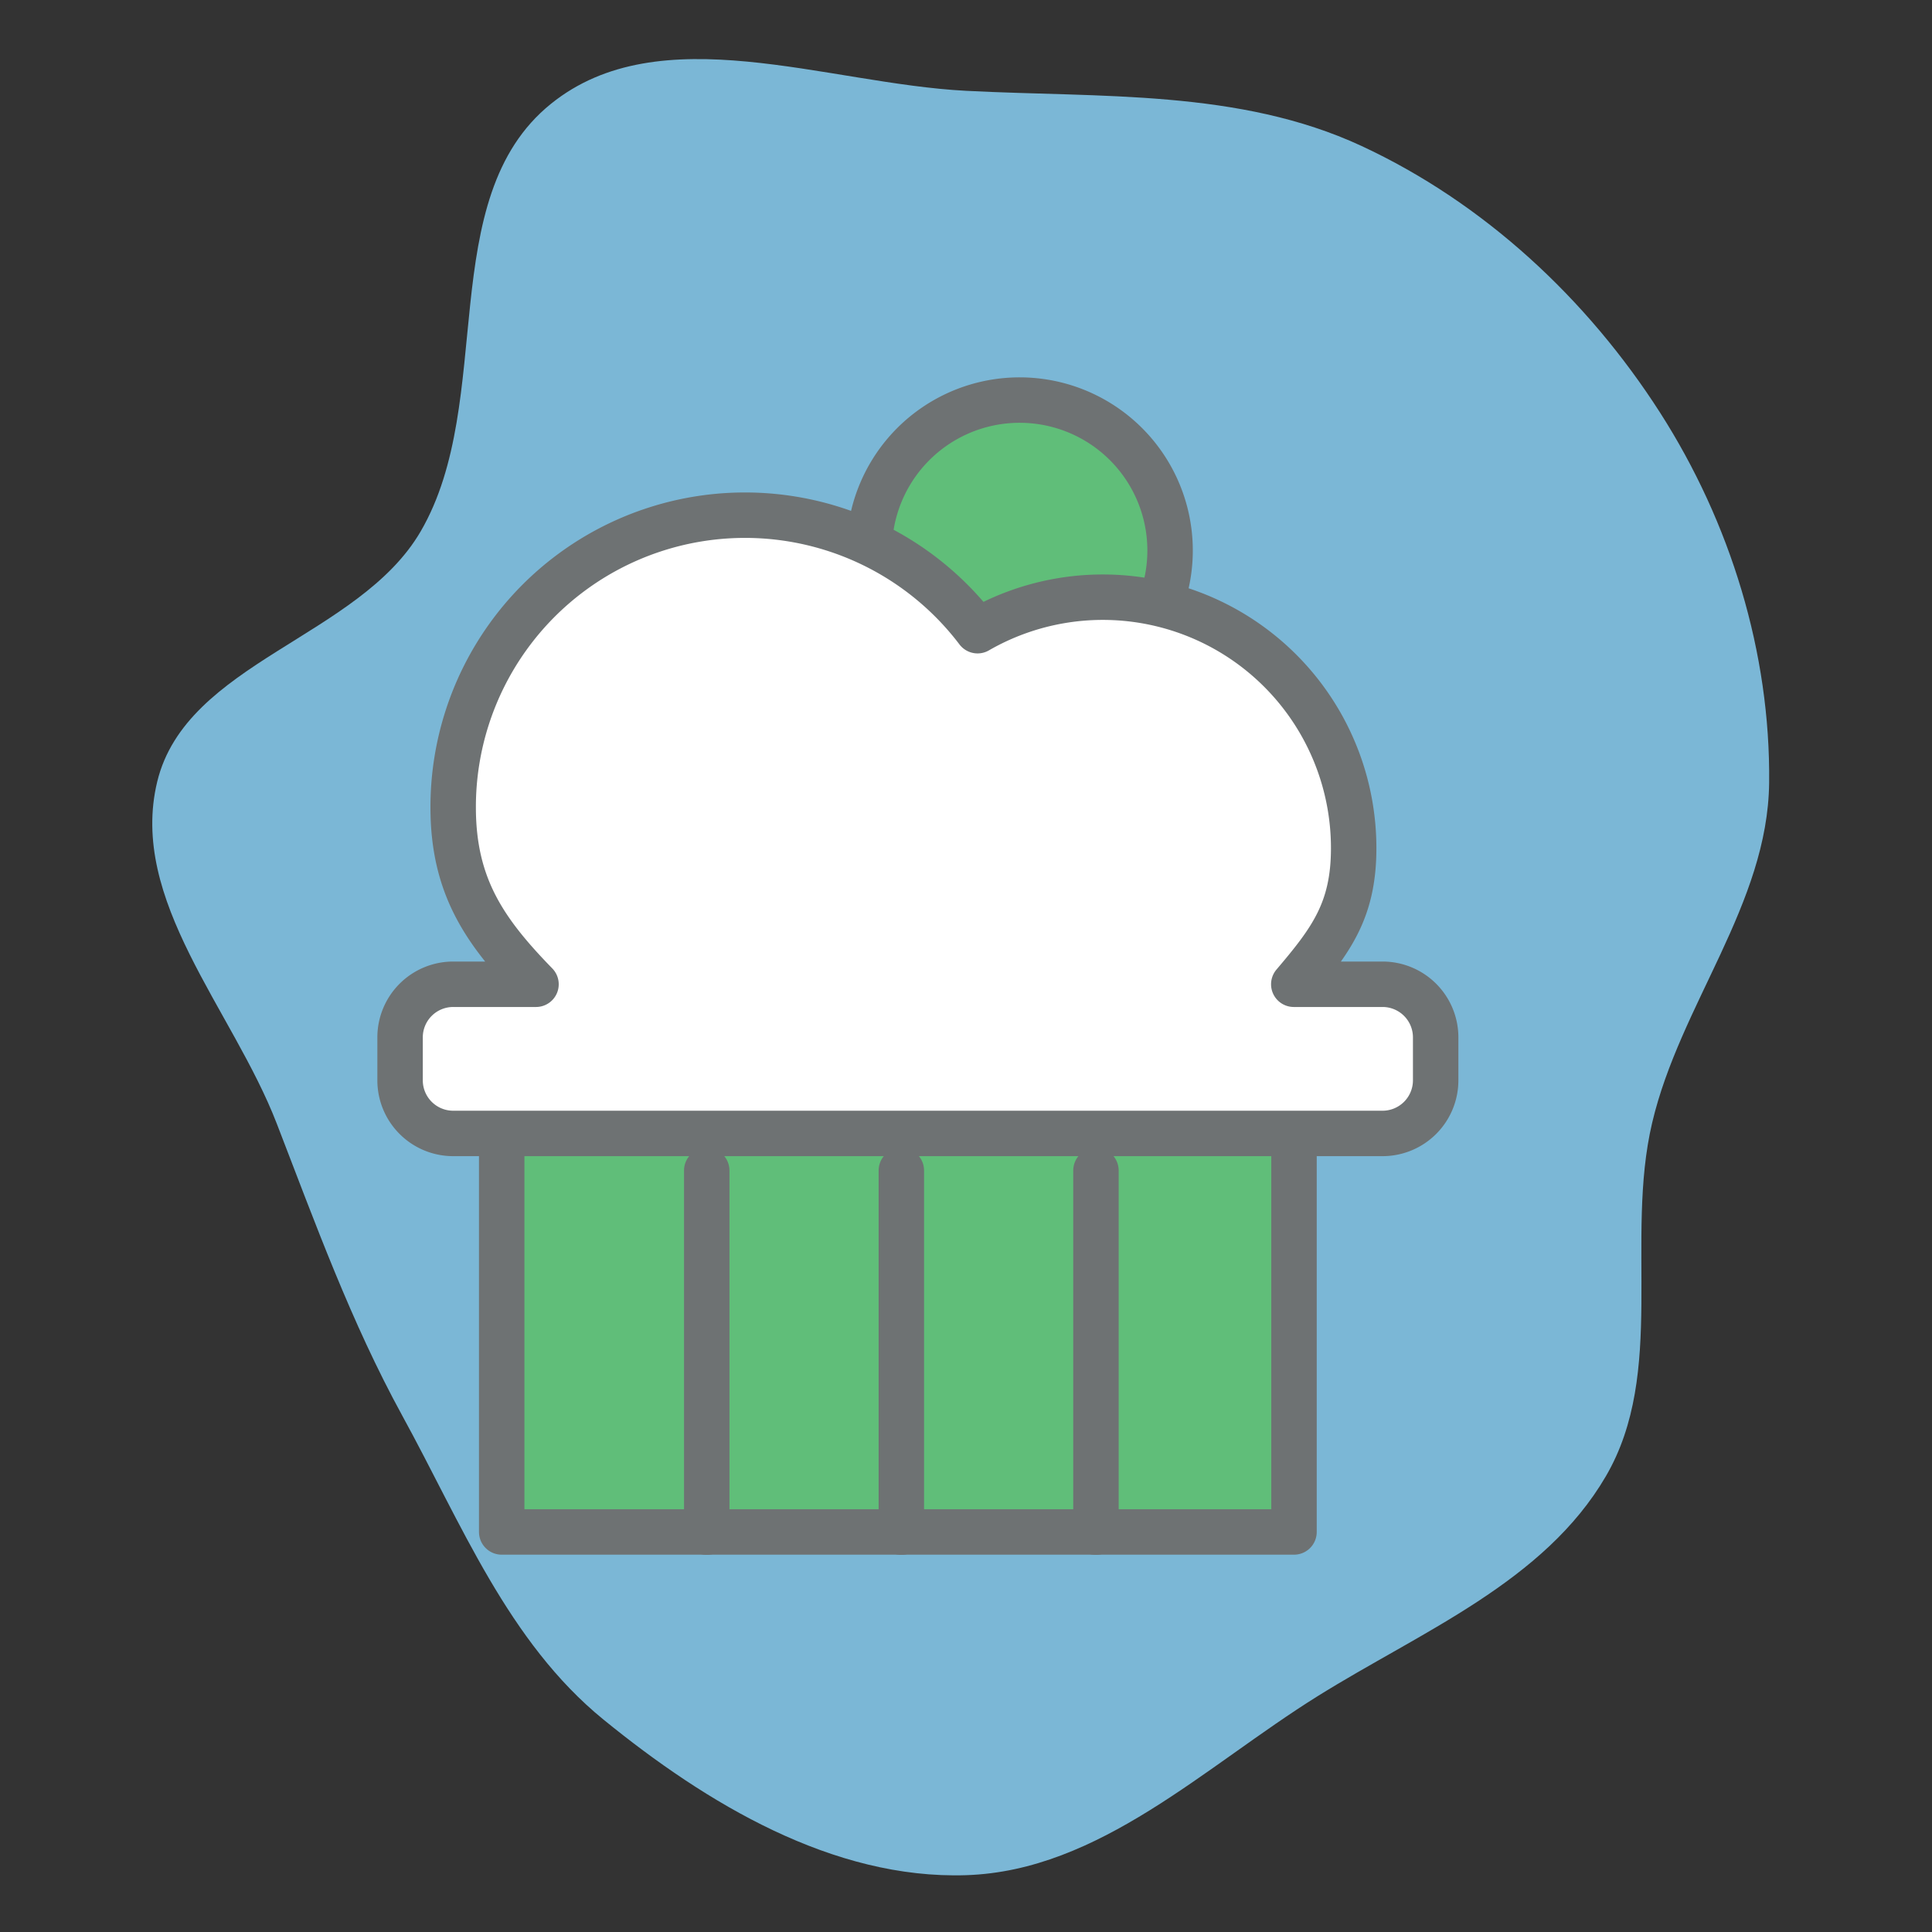 <!DOCTYPE svg PUBLIC "-//W3C//DTD SVG 1.1//EN" "http://www.w3.org/Graphics/SVG/1.1/DTD/svg11.dtd">

<!-- Uploaded to: SVG Repo, www.svgrepo.com, Transformed by: SVG Repo Mixer Tools -->
<svg width="800px" height="800px" viewBox="-15.61 -15.61 85.04 85.04" xmlns="http://www.w3.org/2000/svg" fill="#000000">

<rect x="-15.61" y="-15.61" width="85.04" height="85.04" fill="#333333" stroke="none"/>

<g id="SVGRepo_bgCarrier" stroke-width="0">

<path transform="translate(-15.61, -15.61), scale(2.658)" d="M16,31.053C18.204,30.981,19.95,29.255,21.821,28.088C23.541,27.016,25.572,26.197,26.593,24.447C27.597,22.726,26.903,20.533,27.36,18.593C27.82,16.637,29.274,14.974,29.297,12.965C29.321,10.808,28.655,8.652,27.492,6.835C26.284,4.949,24.574,3.358,22.542,2.415C20.519,1.477,18.227,1.619,16,1.504C13.681,1.384,10.93,0.261,9.123,1.72C7.18,3.289,8.222,6.638,6.968,8.797C5.947,10.554,3.084,10.968,2.604,12.943C2.126,14.91,3.853,16.717,4.583,18.606C5.224,20.264,5.809,21.886,6.663,23.446C7.642,25.231,8.414,27.189,9.992,28.475C11.703,29.869,13.794,31.125,16,31.053" fill="#7bb7d6" strokewidth="0"/>

</g>

<g id="SVGRepo_tracerCarrier" stroke-linecap="round" stroke-linejoin="round"/>

<g id="SVGRepo_iconCarrier"> 
  <g id="Group_40" data-name="Group 40" transform="translate(-365.882 -1567.965)"> 
  <rect id="Rectangle_20" data-name="Rectangle 20" width="34.875" height="20.804" transform="translate(372.355 1598.983)" fill="#60be79" stroke="#6e7273" stroke-linecap="round" stroke-linejoin="round" stroke-width="2"/>
  <g id="Group_39" data-name="Group 39"> 
    <path id="Path_102" data-name="Path 102" d="M401.775,1576.587a6.622,6.622,0,1,1-6.621-6.622A6.621,6.621,0,0,1,401.775,1576.587Z" fill="#60be79" stroke="#6e7273" stroke-linecap="round" stroke-linejoin="round" stroke-width="2"/> 
    <path id="Path_103" data-name="Path 103" d="M411.127,1595.679H407.22c1.641-1.93,2.636-3.256,2.636-5.987a11.042,11.042,0,0,0-16.555-9.576,12.846,12.846,0,0,0-23.082,7.772c0,3.486,1.393,5.475,3.646,7.791h-3.646a2.338,2.338,0,0,0-2.337,2.338v1.891a2.338,2.338,0,0,0,2.337,2.337h40.908a2.338,2.338,0,0,0,2.338-2.337v-1.891A2.338,2.338,0,0,0,411.127,1595.679Z" fill="#ffffff" stroke="#6e7273" stroke-linecap="round" stroke-linejoin="round" stroke-width="2"/> 
  </g> 
  <line id="Line_44" data-name="Line 44" y1="15.919" transform="translate(381.38 1603.878)" fill="#60be79" stroke="#6e7273" stroke-linecap="round" stroke-linejoin="round" stroke-width="2"/> 
  <line id="Line_45" data-name="Line 45" y1="15.919" transform="translate(389.946 1603.878)" fill="#60be79" stroke="#6e7273" stroke-linecap="round" stroke-linejoin="round" stroke-width="2"/> 
  <line id="Line_46" data-name="Line 46" y1="15.919" transform="translate(398.512 1603.878)" fill="#60be79" stroke="#6e7273" stroke-linecap="round" stroke-linejoin="round" stroke-width="2"/> 
  </g> 
  </g>

</svg>